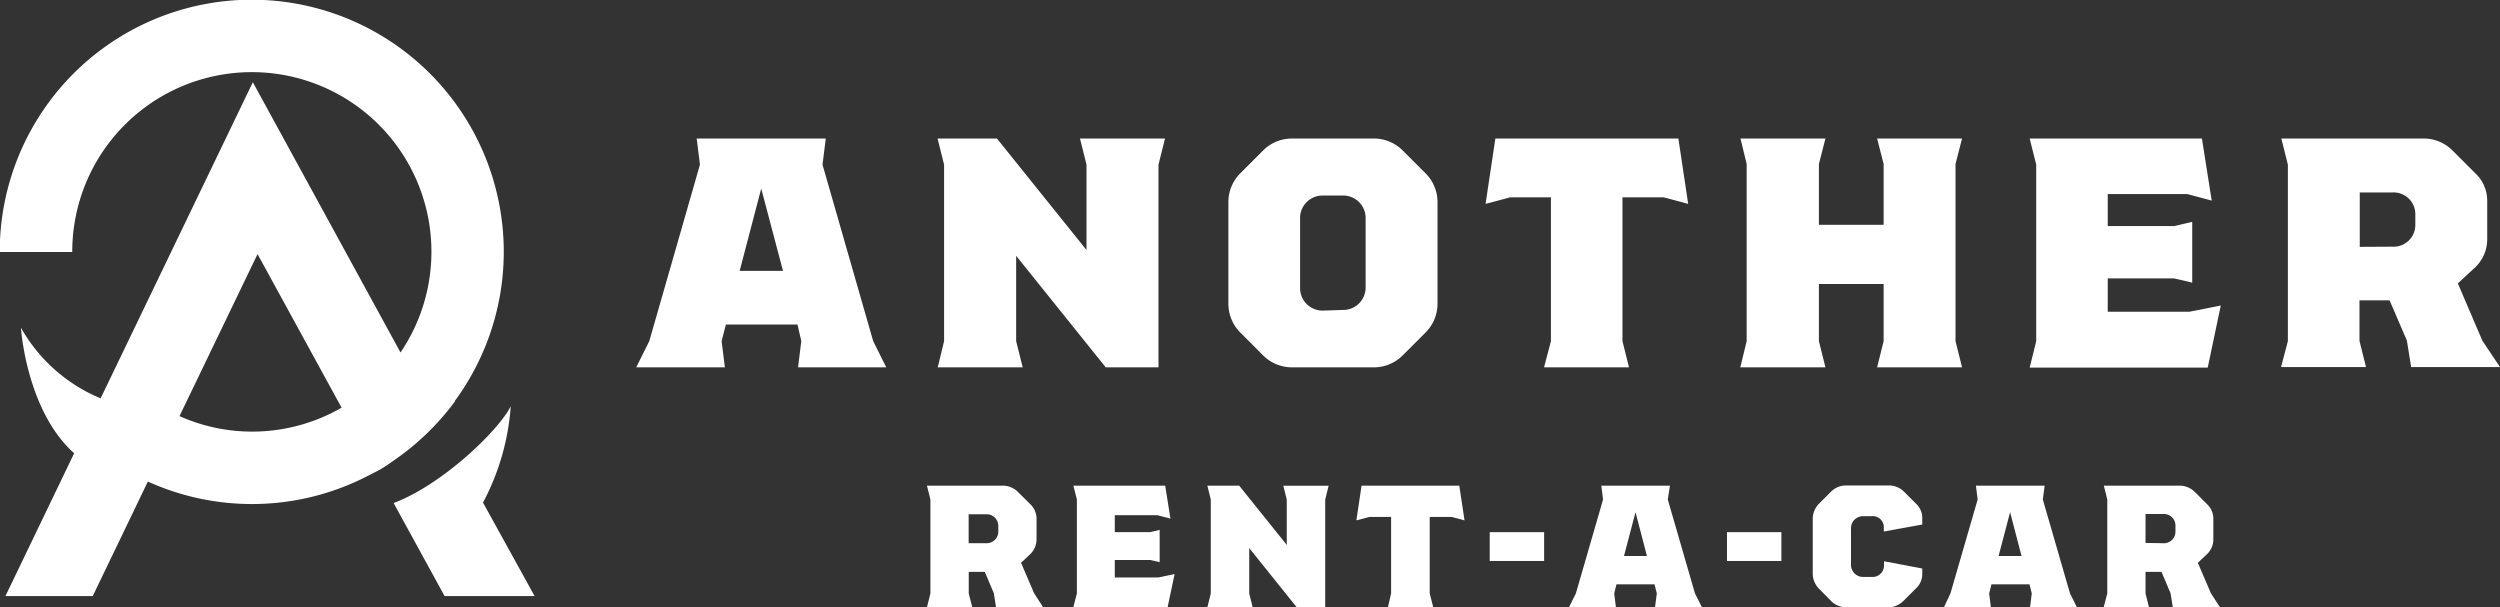 <svg id="レイヤー_1" data-name="レイヤー 1" xmlns="http://www.w3.org/2000/svg" viewBox="0 0 275.77 67"><rect x="0" y="0" width="275.77" height="67" fill="#333333" stroke="none"/><defs><style>.cls-1{fill:#fff;}</style></defs><path class="cls-1" d="M93.65,163.93l5.59-19.47-.36-2.88h14.24l-.36,2.88,5.59,19.47,1.44,2.89h-9.73l.36-2.89L110,162.1h-7.9l-.47,1.83.36,2.89H92.21Zm14.75-7.75L106,147.1l-2.38,9.08Z" transform="translate(-22.03 -126.3)"/><path class="cls-1" d="M126.17,163.93V144.46l-.72-2.88H132l9.88,12.3v-9.42l-.72-2.88h9.38l-.72,2.88v22.36H144l-9.88-12.3v9.41l.72,2.89h-9.37Z" transform="translate(-22.03 -126.3)"/><path class="cls-1" d="M161.35,165.49,158.86,163a4.51,4.51,0,0,1-1.33-3.21V148.61a4.49,4.49,0,0,1,1.33-3.21l2.49-2.49a4.49,4.49,0,0,1,3.21-1.33h9a4.47,4.47,0,0,1,3.21,1.33l2.49,2.49a4.46,4.46,0,0,1,1.34,3.21v11.18a4.48,4.48,0,0,1-1.34,3.21l-2.49,2.49a4.47,4.47,0,0,1-3.21,1.33h-9A4.49,4.49,0,0,1,161.35,165.49Zm8.76-5a2.48,2.48,0,0,0,2.56-2.56v-7.5a2.48,2.48,0,0,0-2.56-2.56H168a2.48,2.48,0,0,0-2.56,2.56V158a2.48,2.48,0,0,0,2.56,2.56Z" transform="translate(-22.03 -126.3)"/><path class="cls-1" d="M193.11,163.93V148.07H188.6l-2.7.72,1.08-7.21h20.19l1.08,7.21-2.7-.72H201v15.86l.72,2.89h-9.37Z" transform="translate(-22.03 -126.3)"/><path class="cls-1" d="M214.7,163.93V144.39l-.68-2.81h9.37l-.72,2.81v6.71h7.14v-6.71l-.72-2.81h9.37l-.72,2.81v19.54l.72,2.89h-9.37l.72-2.89v-6.3h-7.14v6.3l.72,2.89H214Z" transform="translate(-22.03 -126.3)"/><path class="cls-1" d="M246.64,163.93V144.46l-.72-2.88h19l1.08,6.85-2.7-.72h-8.77v3.53h7.32l2-.47v6.71l-2-.47h-7.32v3.68h9L267,160l-1.44,6.85H245.92Z" transform="translate(-22.03 -126.3)"/><path class="cls-1" d="M274.4,163.93V144.46l-.72-2.88h15.68a4.47,4.47,0,0,1,3.21,1.33l2.49,2.49a4.12,4.12,0,0,1,1.33,3v4.18a4.27,4.27,0,0,1-1.33,3.21l-1.91,1.77,2.7,6.31,1.95,2.92H288l-.47-2.92-1.91-4.44h-3.32v4.47l.72,2.89h-9.37Zm11.5-10.42a2.4,2.4,0,0,0,2.56-2.38v-1.22a2.4,2.4,0,0,0-2.56-2.38h-3.57v6Z" transform="translate(-22.03 -126.3)"/><path class="cls-1" d="M124.66,191.76V181.4l-.38-1.53h8.34a2.37,2.37,0,0,1,1.71.71l1.33,1.32a2.2,2.2,0,0,1,.71,1.61v2.23a2.29,2.29,0,0,1-.71,1.7l-1,.94,1.44,3.36,1,1.55h-5.2l-.24-1.55-1-2.36h-1.77v2.38l.39,1.53h-5Zm6.12-5.54a1.28,1.28,0,0,0,1.37-1.27v-.65a1.28,1.28,0,0,0-1.37-1.27h-1.9v3.19Z" transform="translate(-22.03 -126.3)"/><path class="cls-1" d="M140.82,191.76V181.4l-.39-1.53h10.13l.58,3.64-1.44-.38H145V185h3.89l1.06-.25v3.56l-1.06-.24H145V190h4.79l1.81-.38-.77,3.64H140.43Z" transform="translate(-22.03 -126.3)"/><path class="cls-1" d="M155.59,191.76V181.4l-.38-1.53h3.51l5.25,6.54v-5l-.38-1.53h5l-.38,1.53v11.89h-3.13l-5.25-6.54v5l.38,1.53h-5Z" transform="translate(-22.03 -126.3)"/><path class="cls-1" d="M175.48,191.76v-8.44h-2.39l-1.44.38.57-3.83H183l.58,3.83-1.44-.38h-2.4v8.44l.39,1.53h-5Z" transform="translate(-22.03 -126.3)"/><path class="cls-1" d="M186.36,185h6v3.18h-6Z" transform="translate(-22.03 -126.3)"/><path class="cls-1" d="M195.86,191.76l3-10.36-.19-1.53h7.57L206,181.4l3,10.36.77,1.53h-5.18l.2-1.53-.25-1h-4.2l-.25,1,.19,1.53h-5.18Zm7.84-4.13-1.26-4.83-1.27,4.83Z" transform="translate(-22.03 -126.3)"/><path class="cls-1" d="M212.53,185h6v3.18h-6Z" transform="translate(-22.03 -126.3)"/><path class="cls-1" d="M224,192.58l-1.3-1.32a2.39,2.39,0,0,1-.71-1.71v-6a2.39,2.39,0,0,1,.71-1.71l1.32-1.32a2.34,2.34,0,0,1,1.71-.67h4.6a2.35,2.35,0,0,1,1.71.67l1.32,1.32a2.13,2.13,0,0,1,.71,1.52v.8l-4.24.77v-.52a1.22,1.22,0,0,0-1.34-1.17h-.92a1.32,1.32,0,0,0-1.36,1.36v3.95a1.33,1.33,0,0,0,1.36,1.39h.92a1.26,1.26,0,0,0,1.36-1.19v-.54l4.22.8v.7a2.13,2.13,0,0,1-.71,1.51L232,192.58a2.39,2.39,0,0,1-1.71.71h-4.62A2.37,2.37,0,0,1,224,192.58Z" transform="translate(-22.03 -126.3)"/><path class="cls-1" d="M237.18,191.76l3-10.36-.19-1.53h7.58l-.2,1.53,3,10.36.76,1.53h-5.17l.19-1.53-.25-1h-4.2l-.25,1,.19,1.53h-5.18Zm7.84-4.13-1.26-4.83-1.27,4.83Z" transform="translate(-22.03 -126.3)"/><path class="cls-1" d="M254.48,191.76V181.4l-.38-1.53h8.34a2.39,2.39,0,0,1,1.71.71l1.32,1.32a2.2,2.2,0,0,1,.71,1.61v2.23a2.26,2.26,0,0,1-.71,1.7l-1,.94,1.44,3.36,1,1.55h-5.2l-.25-1.55-1-2.36H258.7v2.38l.38,1.53h-5Zm6.12-5.54A1.28,1.28,0,0,0,262,185v-.65A1.28,1.28,0,0,0,260.6,183h-1.9v3.19Z" transform="translate(-22.03 -126.3)"/><path class="cls-1" d="M75.31,181.74a26.64,26.64,0,0,0,3.06-10.63c-1.37,2.73-7.6,8.68-12.92,10.68l5.62,10.26H81Z" transform="translate(-22.03 -126.3)"/><path class="cls-1" d="M70.41,172.78a27,27,0,0,0,1.8-2.2l0-.06h0A27.8,27.8,0,1,0,22,154.1h8a19.81,19.81,0,1,1,36.21,11.08L49.92,135.37,33.13,170.24a18,18,0,0,1-8.79-7.79s.57,9.11,5.87,13.85l-7.58,15.75h9.63l6.08-12.63a27.84,27.84,0,0,0,23.19-.1c.68-.32,1.35-.67,2-1s1.37-.81,2-1.27A28.31,28.31,0,0,0,70.41,172.78Zm-20.58,1.13a19.64,19.64,0,0,1-8-1.71l8.61-17.87,9.27,16.94A19.74,19.74,0,0,1,49.83,173.91Z" transform="translate(-22.03 -126.3)"/></svg>
